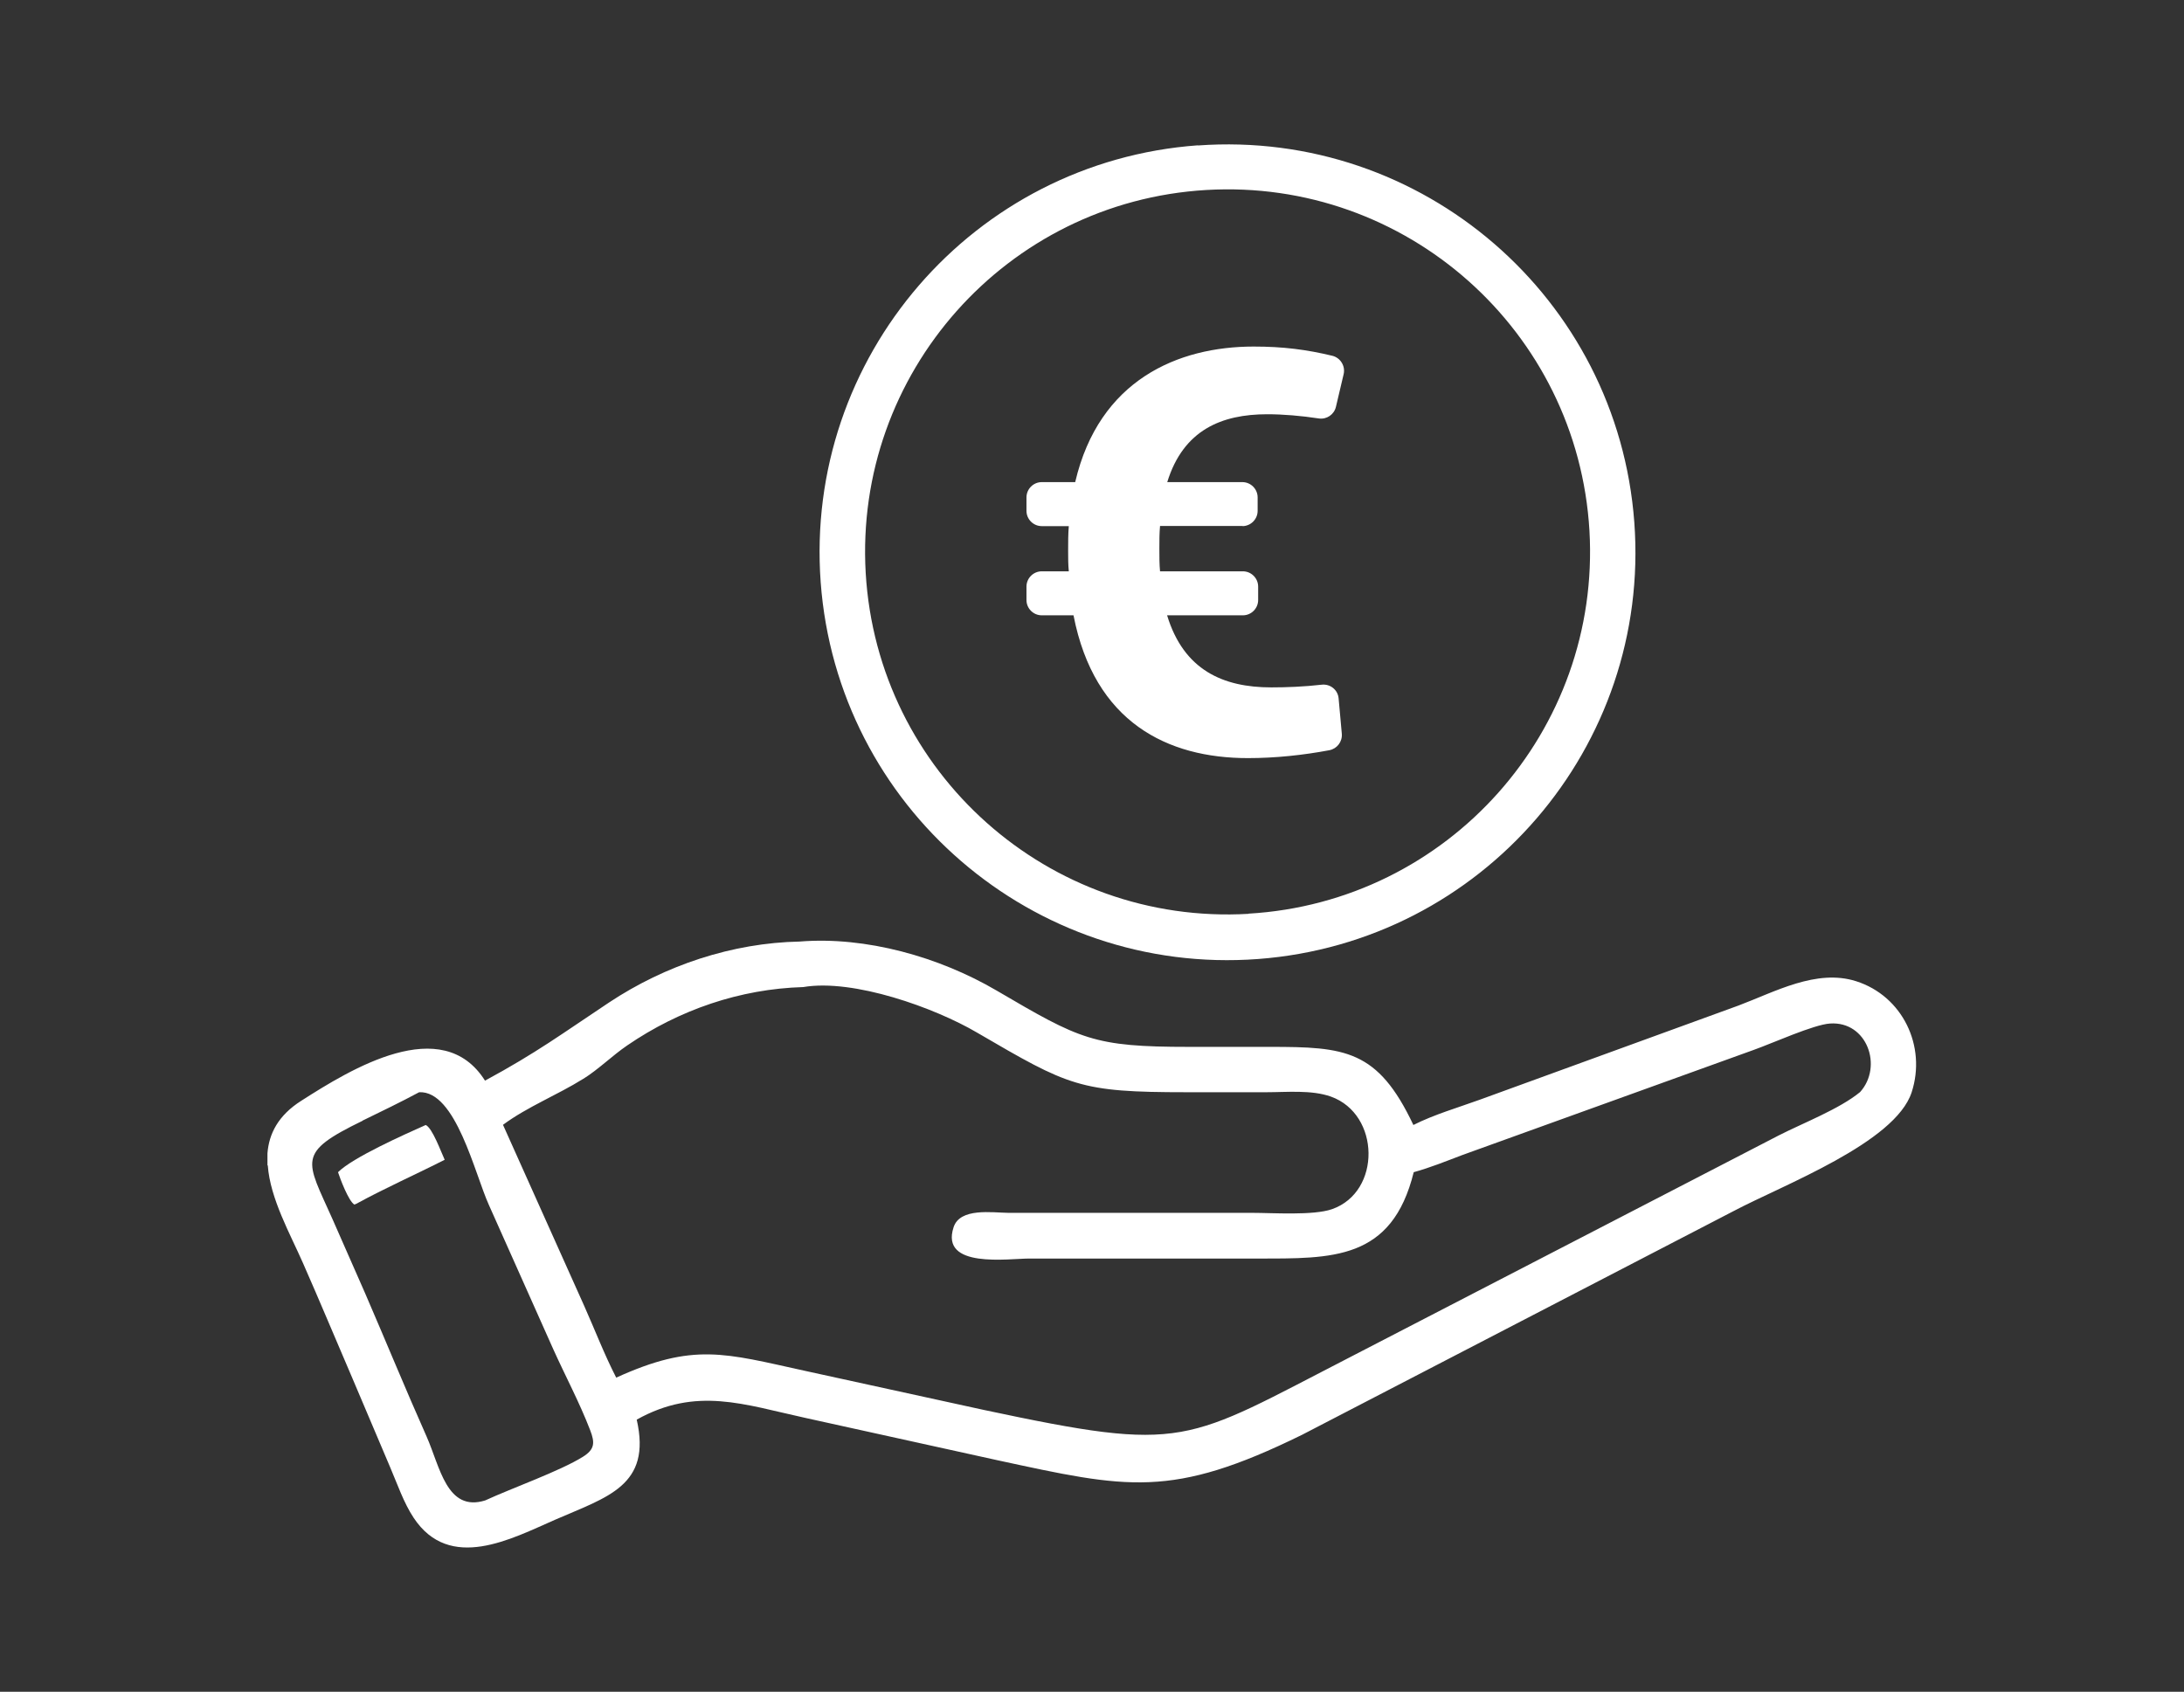 <svg xmlns="http://www.w3.org/2000/svg" id="Ebene_1" width="130" height="100.71" viewBox="0 0 130 100.71"><rect x="0" y="0" width="130" height="100.71" fill="#333333" stroke="none"/><path d="M71.31,8.65c-13.39.97-23.44,12.62-22.46,26.01.99,13.38,12.65,23.43,26.03,22.43,13.36-1,23.39-12.64,22.4-26-.99-13.36-12.61-23.4-25.98-22.43ZM74.32,54.4c-11.89.69-22.09-8.39-22.79-20.29-.69-11.89,8.38-22.1,20.27-22.8,11.9-.7,22.11,8.38,22.81,20.28.69,11.9-8.4,22.11-20.3,22.8Z" fill="#fff"></path><path d="M73.98,31.31h-4.93c-.04.43-.04.89-.04,1.35,0,.5,0,.92.04,1.35h4.93c.5,0,.91.41.91.91v.8c0,.5-.41.91-.91.91h-4.51c.99,3.26,3.33,4.29,6.2,4.29.9,0,1.96-.04,3-.16.51-.06.97.31,1.01.82l.19,2.1c.04.47-.28.89-.74.98-1.54.29-3.2.47-4.85.47-4.78,0-9.14-2.12-10.38-8.5h-1.89c-.5,0-.91-.41-.91-.91v-.8c0-.5.41-.91.91-.91h1.61c-.04-.39-.04-.81-.04-1.24,0-.5,0-.99.04-1.45h-1.61c-.5,0-.91-.41-.91-.91v-.8c0-.5.41-.91.91-.91h1.99c1.42-6.09,6.13-8.07,10.62-8.07,1.76,0,3.15.18,4.69.55.48.12.78.61.67,1.09l-.46,1.95c-.11.46-.55.76-1.02.69-1.05-.16-2.12-.25-3.07-.25-2.69,0-4.99.92-5.95,4.04h4.47c.5,0,.91.41.91.91v.8c0,.5-.41.91-.91.91Z" fill="#fff"></path><path d="M15.94,69.38c.14,1.97,1.34,4.09,2.09,5.8,1.01,2.29,1.97,4.6,2.96,6.9l2.24,5.28c.42.98.8,2.1,1.39,2.99,2.15,3.25,5.83,1.25,8.42.12,3.11-1.36,5.76-2.02,4.86-5.96,3.55-1.98,6.38-.9,10.05-.1l11.39,2.51c7.77,1.68,10.37,2.32,18.17-1.51l25.67-13.31c2.97-1.57,9.63-4.07,10.61-7.08.89-2.74-.54-5.73-3.31-6.61-2.36-.75-4.84.64-7,1.45l-15.41,5.61c-1.3.47-2.71.88-3.94,1.5-2.12-4.49-4.07-4.65-8.53-4.65h-4.82c-5.7,0-6.47-.43-11.47-3.36-3.4-1.99-7.76-3.23-11.71-2.91-4.02.08-8,1.41-11.35,3.63-2.77,1.84-4.31,2.99-7.38,4.65-2.55-4.04-8-.68-10.94,1.2-1.37.87-1.92,1.96-2.01,3.13v.71ZM34.71,64.23c.93-.58,1.72-1.38,2.63-2,3.1-2.12,6.71-3.36,10.47-3.47,3-.51,7.84,1.24,10.33,2.7,5.51,3.21,6.09,3.56,12.49,3.56h4.76c1.21,0,2.68-.15,3.83.26,2.94,1.05,3.01,5.67.07,6.7-1.11.39-3.53.22-4.77.22h-14.5c-.96-.01-2.88-.32-3.26.86-.81,2.48,3.26,1.86,4.52,1.86h13.56c4.46,0,8.01.12,9.31-5.14.98-.27,1.94-.66,2.89-1.02l17.35-6.26c1.1-.39,3.57-1.51,4.54-1.57,2.21-.15,3.16,2.56,1.79,4.08-1.23,1.01-3.39,1.84-4.86,2.59l-25.4,13.14c-10.05,5.16-9.78,5.77-21.91,3.19l-10.66-2.33c-4.75-1.04-6.6-1.69-11.21.41-.71-1.38-1.28-2.87-1.91-4.28l-4.83-10.77c1.46-1.08,3.23-1.77,4.78-2.74ZM21.58,66.71c1.13-.55,2.27-1.1,3.37-1.69,2.18-.11,3.31,4.86,4.15,6.71l3.82,8.56c.72,1.6,1.58,3.21,2.21,4.85.29.75.27,1.14-.43,1.58-1.36.85-4.24,1.87-5.82,2.6-2.29.71-2.69-2.01-3.49-3.81-1.26-2.83-2.43-5.69-3.66-8.53l-1.94-4.41c-1.57-3.53-2.18-3.92,1.79-5.85Z" fill="#fff"></path><path d="M21.09,71.71l.12-.05c1.72-.94,3.51-1.73,5.26-2.62-.22-.47-.73-1.89-1.13-2.07-1.28.57-4.35,1.94-5.22,2.81.13.4.64,1.75.98,1.93Z" fill="#fff"></path></svg>